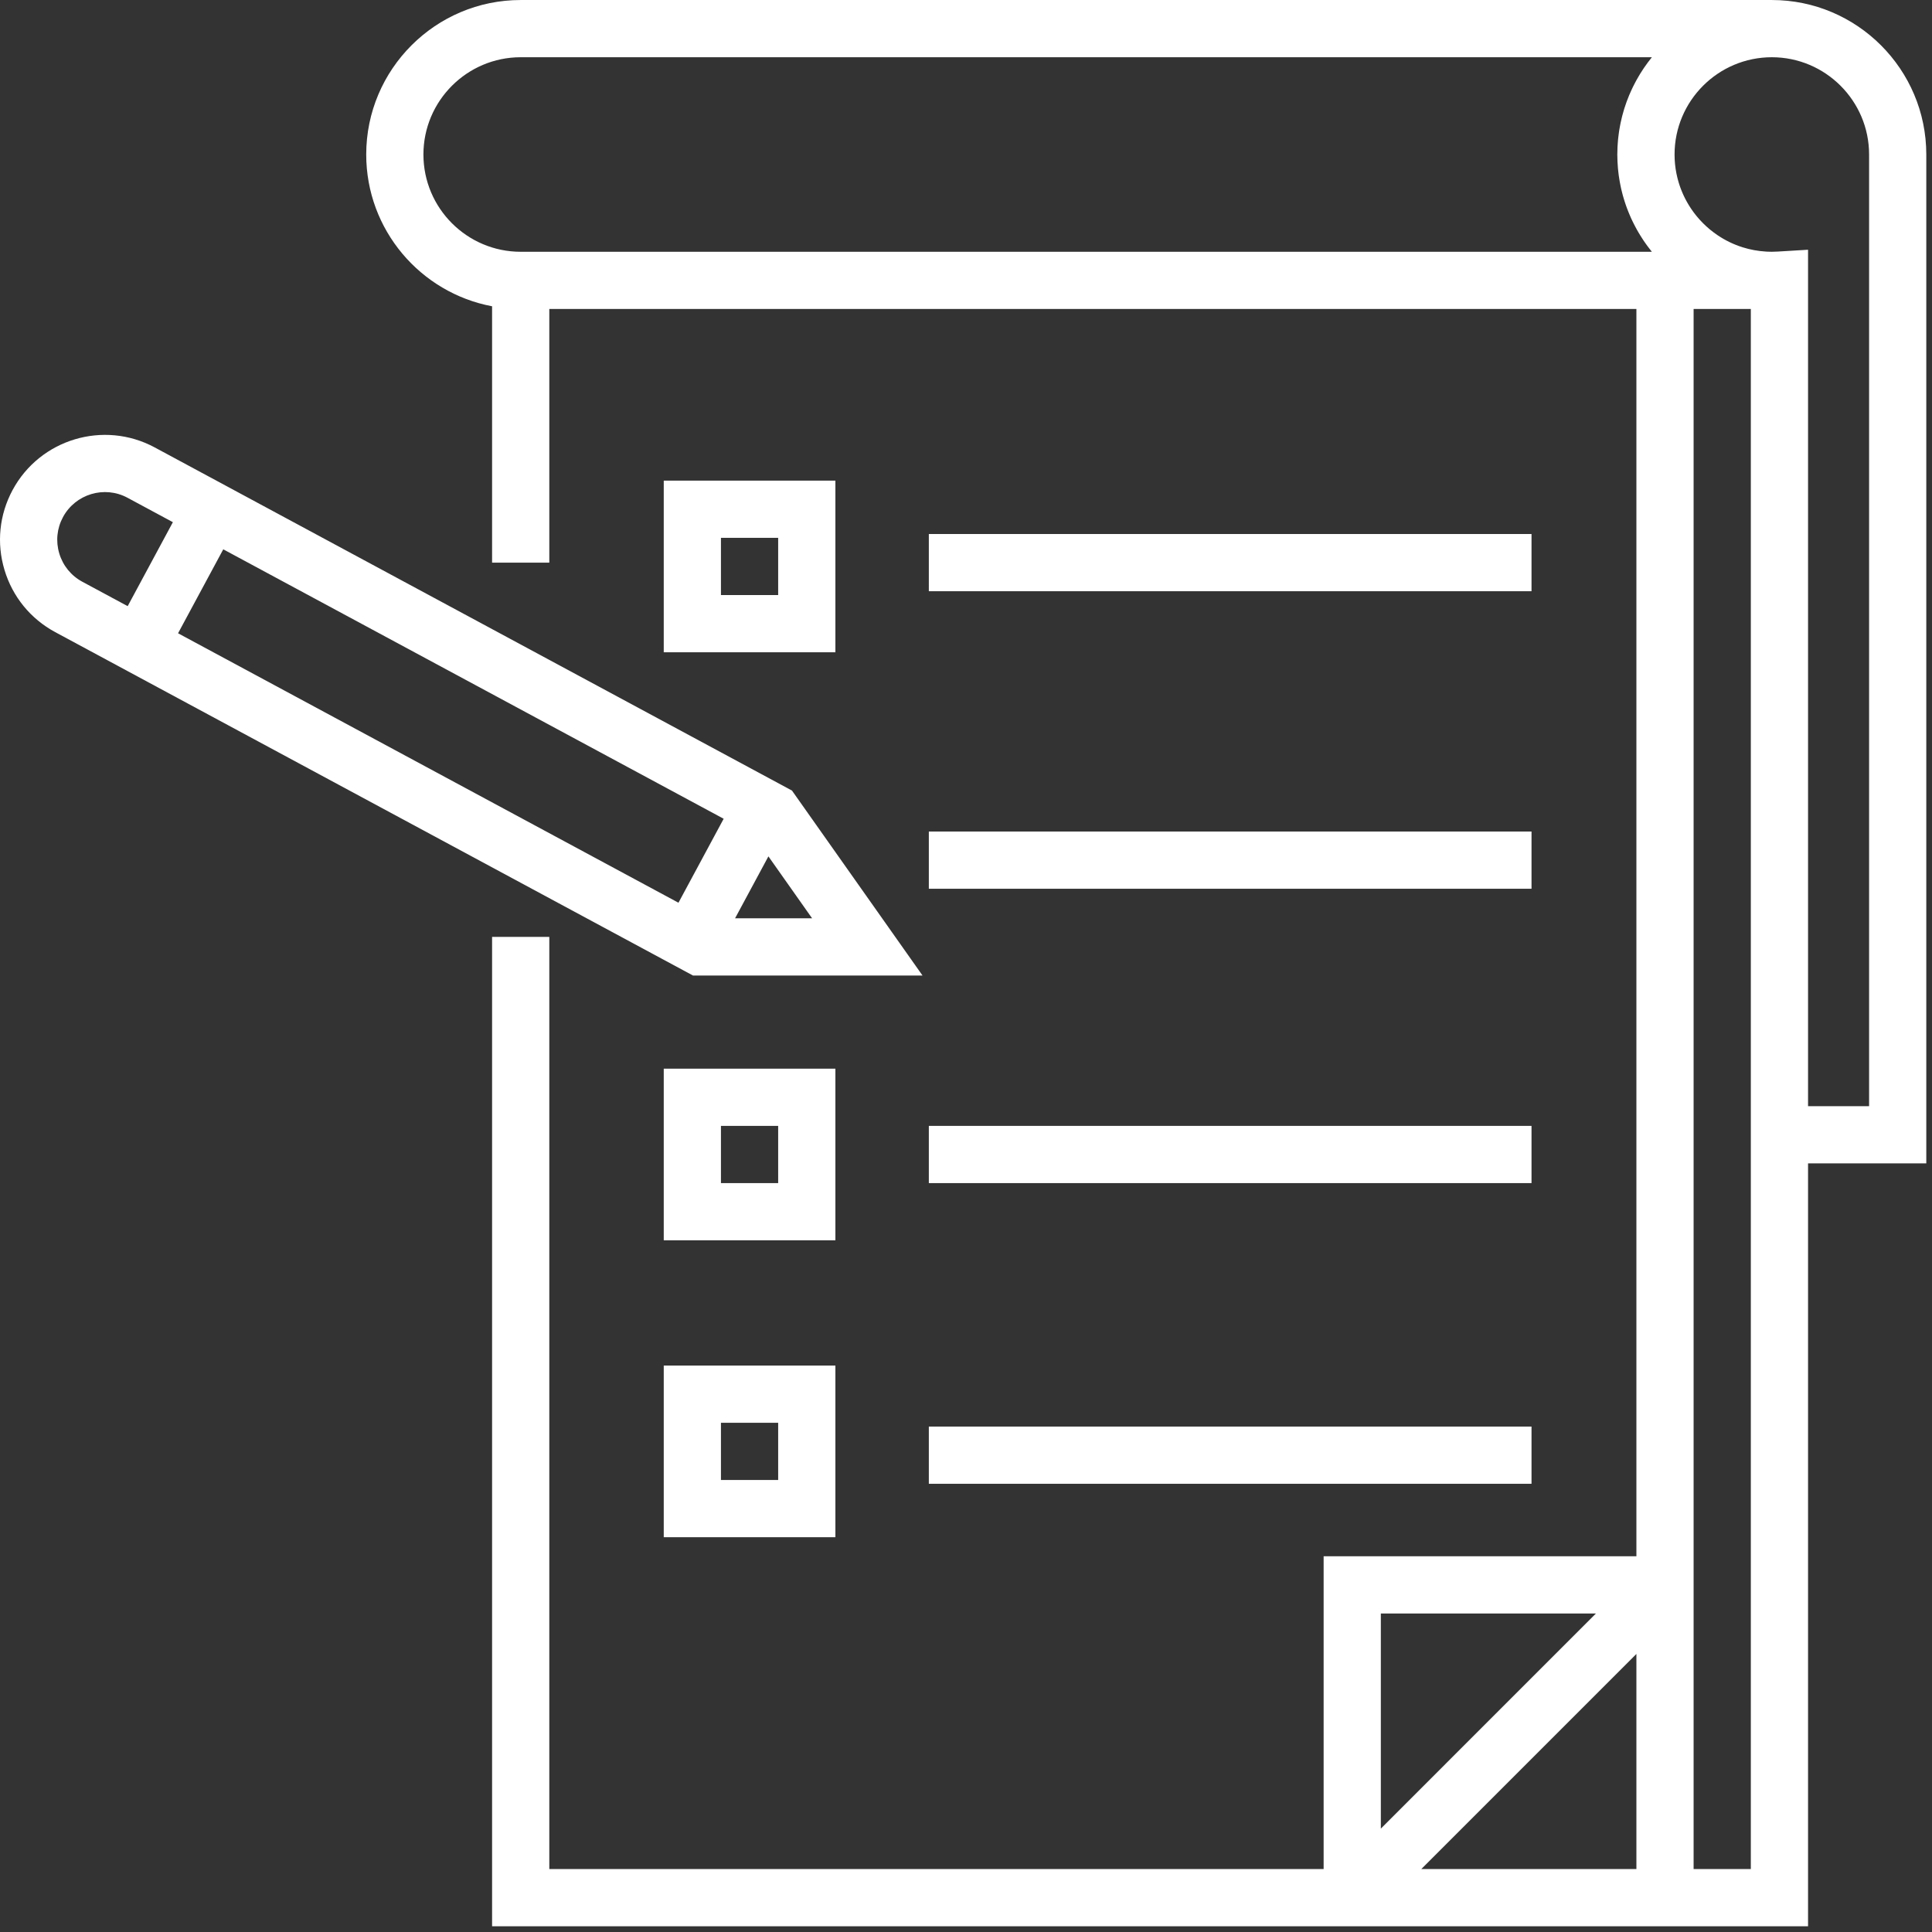 <svg width="128" height="128" viewBox="0 0 128 128" fill="none" xmlns="http://www.w3.org/2000/svg">
<rect x="0" y="0" width="128" height="128" fill="#333333" stroke="none"/>
<g clip-path="url(#clip0)">
<path d="M101.467 35.38H61.538V39.17H101.467V35.38Z" fill="white"/>
<path d="M101.467 55.091H61.538V58.882H101.467V55.091Z" fill="white"/>
<path d="M101.467 74.593H61.538V78.384H101.467V74.593Z" fill="white"/>
<path d="M43.975 31.843V43.215H55.347V31.843H43.975ZM51.556 39.424H47.765V35.633H51.556V39.424Z" fill="white"/>
<path d="M43.975 70.802V82.174H55.347V70.802H43.975ZM51.556 78.384H47.765V74.593H51.556V78.384Z" fill="white"/>
<path d="M101.467 94.514H61.538V98.305H101.467V94.514Z" fill="white"/>
<path d="M43.975 90.472V101.844H55.347V90.472H43.975ZM51.556 98.053H47.765V94.263H51.556V98.053Z" fill="white"/>
<path d="M52.471 52.378L10.248 29.642C6.874 27.825 2.651 29.091 0.834 32.466C-0.046 34.1 -0.237 35.979 0.297 37.758C0.83 39.536 2.024 40.999 3.658 41.88L45.91 64.63H61.119L52.471 52.378ZM8.459 40.159L5.455 38.542C4.712 38.142 4.17 37.477 3.927 36.668C3.685 35.86 3.771 35.006 4.171 34.262C4.997 32.729 6.917 32.152 8.45 32.979L11.454 34.596L8.459 40.159ZM44.95 59.808L11.797 41.956L14.792 36.394L47.945 54.245L44.95 59.808ZM50.909 56.737L53.804 60.84H48.7L50.909 56.737Z" fill="white"/>
<path d="M117.387 0.001H34.498C28.854 0.001 24.263 4.592 24.263 10.236C24.263 15.232 27.861 19.401 32.602 20.292V37.276H36.393V20.471H108.416V103.108H87.694V123.83H36.393V62.073H32.602V127.621H108.416H112.207H119.788V77.078H127.622V10.236C127.622 4.592 123.031 0.001 117.387 0.001ZM91.484 106.898H105.735L91.484 121.15V106.898ZM108.416 123.83H94.165L108.416 109.579V123.83ZM107.163 10.704C107.165 10.761 107.17 10.816 107.174 10.873C107.18 10.97 107.185 11.069 107.194 11.166C107.2 11.234 107.209 11.301 107.216 11.369C107.226 11.453 107.235 11.538 107.246 11.622C107.256 11.695 107.268 11.768 107.28 11.841C107.292 11.918 107.304 11.994 107.318 12.07C107.332 12.147 107.347 12.222 107.363 12.299C107.378 12.37 107.392 12.441 107.408 12.512C107.426 12.59 107.445 12.668 107.465 12.745C107.482 12.813 107.499 12.88 107.517 12.947C107.539 13.025 107.562 13.103 107.585 13.18C107.605 13.245 107.624 13.311 107.646 13.376C107.671 13.453 107.697 13.529 107.723 13.606C107.746 13.67 107.768 13.734 107.792 13.797C107.82 13.872 107.849 13.947 107.879 14.021C107.904 14.085 107.93 14.148 107.957 14.21C107.988 14.283 108.019 14.356 108.051 14.428C108.08 14.491 108.109 14.554 108.139 14.617C108.173 14.687 108.206 14.756 108.241 14.824C108.273 14.889 108.307 14.953 108.341 15.017C108.375 15.082 108.409 15.147 108.445 15.211C108.483 15.278 108.522 15.345 108.561 15.412C108.596 15.47 108.63 15.529 108.666 15.587C108.71 15.659 108.756 15.73 108.803 15.801C108.836 15.852 108.868 15.904 108.902 15.954C108.956 16.034 109.013 16.113 109.069 16.192C109.097 16.23 109.124 16.27 109.153 16.309C109.225 16.406 109.299 16.502 109.374 16.596C109.389 16.615 109.403 16.634 109.418 16.653C109.426 16.662 109.433 16.672 109.44 16.681H34.498V16.681C30.944 16.681 28.053 13.79 28.053 10.236C28.053 6.683 30.944 3.792 34.498 3.792H109.441C109.369 3.881 109.3 3.971 109.232 4.062C109.216 4.082 109.199 4.102 109.184 4.123C109.092 4.245 109.003 4.371 108.917 4.498C108.891 4.537 108.865 4.577 108.839 4.617C108.78 4.707 108.722 4.796 108.666 4.887C108.635 4.938 108.605 4.989 108.575 5.04C108.526 5.123 108.478 5.206 108.431 5.29C108.401 5.344 108.371 5.4 108.342 5.455C108.298 5.538 108.255 5.622 108.212 5.707C108.185 5.763 108.158 5.818 108.131 5.874C108.089 5.963 108.049 6.053 108.009 6.143C107.986 6.196 107.962 6.249 107.939 6.303C107.896 6.407 107.855 6.512 107.815 6.618C107.8 6.659 107.783 6.699 107.768 6.74C107.714 6.887 107.664 7.035 107.617 7.185C107.606 7.218 107.597 7.253 107.587 7.286C107.552 7.403 107.518 7.521 107.487 7.64C107.472 7.695 107.459 7.751 107.446 7.806C107.422 7.905 107.398 8.005 107.377 8.105C107.363 8.166 107.352 8.228 107.34 8.289C107.321 8.386 107.304 8.483 107.287 8.581C107.277 8.644 107.267 8.707 107.258 8.771C107.244 8.87 107.231 8.969 107.22 9.069C107.213 9.131 107.205 9.193 107.199 9.255C107.189 9.364 107.181 9.473 107.174 9.583C107.171 9.637 107.167 9.69 107.164 9.743C107.156 9.907 107.151 10.071 107.151 10.237C107.152 10.393 107.156 10.549 107.163 10.704ZM115.997 77.078V123.83H112.206V20.471H115.997V77.078ZM123.831 73.288H123.831H119.788V18.576V16.546L117.778 16.667C117.649 16.675 117.519 16.68 117.387 16.68C117.289 16.68 117.19 16.677 117.093 16.673L116.995 16.667C116.465 16.636 115.953 16.54 115.467 16.388C114.864 16.2 114.3 15.926 113.788 15.579C113.786 15.578 113.785 15.577 113.783 15.576C113.7 15.52 113.618 15.462 113.538 15.401C113.533 15.398 113.528 15.394 113.524 15.39C113.447 15.333 113.372 15.274 113.298 15.213C113.29 15.206 113.282 15.199 113.274 15.193C113.204 15.135 113.135 15.075 113.068 15.014C113.057 15.004 113.046 14.993 113.034 14.983C112.971 14.925 112.909 14.866 112.848 14.805C112.834 14.791 112.82 14.777 112.806 14.762C112.749 14.705 112.694 14.647 112.64 14.588C112.623 14.569 112.606 14.551 112.589 14.532C112.539 14.476 112.49 14.419 112.441 14.361C112.422 14.339 112.404 14.316 112.385 14.293C112.341 14.238 112.297 14.183 112.254 14.127C112.234 14.1 112.214 14.072 112.193 14.045C112.154 13.992 112.116 13.938 112.079 13.884C112.057 13.852 112.036 13.82 112.014 13.788C111.98 13.737 111.947 13.685 111.915 13.633C111.893 13.597 111.871 13.561 111.849 13.525C111.819 13.475 111.791 13.425 111.762 13.374C111.74 13.334 111.718 13.294 111.696 13.254C111.671 13.205 111.646 13.157 111.621 13.108C111.6 13.064 111.578 13.021 111.557 12.977C111.535 12.929 111.514 12.882 111.492 12.834C111.472 12.787 111.451 12.741 111.432 12.693C111.412 12.647 111.394 12.6 111.376 12.553C111.357 12.503 111.338 12.454 111.32 12.404C111.303 12.357 111.288 12.311 111.272 12.264C111.255 12.212 111.238 12.161 111.222 12.109C111.208 12.062 111.195 12.015 111.182 11.967C111.167 11.915 111.152 11.862 111.139 11.809C111.127 11.76 111.116 11.711 111.105 11.662C111.093 11.61 111.08 11.557 111.07 11.504C111.059 11.452 111.051 11.4 111.042 11.348C111.033 11.296 111.023 11.245 111.015 11.194C111.007 11.137 111 11.08 110.993 11.023C110.988 10.975 110.98 10.927 110.976 10.879C110.969 10.812 110.965 10.744 110.96 10.676C110.958 10.637 110.954 10.599 110.952 10.56C110.947 10.453 110.944 10.345 110.944 10.236C110.944 6.682 113.834 3.792 117.388 3.792C120.941 3.792 123.832 6.682 123.832 10.236V73.288H123.831Z" fill="white"/>
</g>
<defs>
<clipPath id="clip0">
<rect width="127.622" height="127.622" fill="white"/>
</clipPath>
</defs>
</svg>
